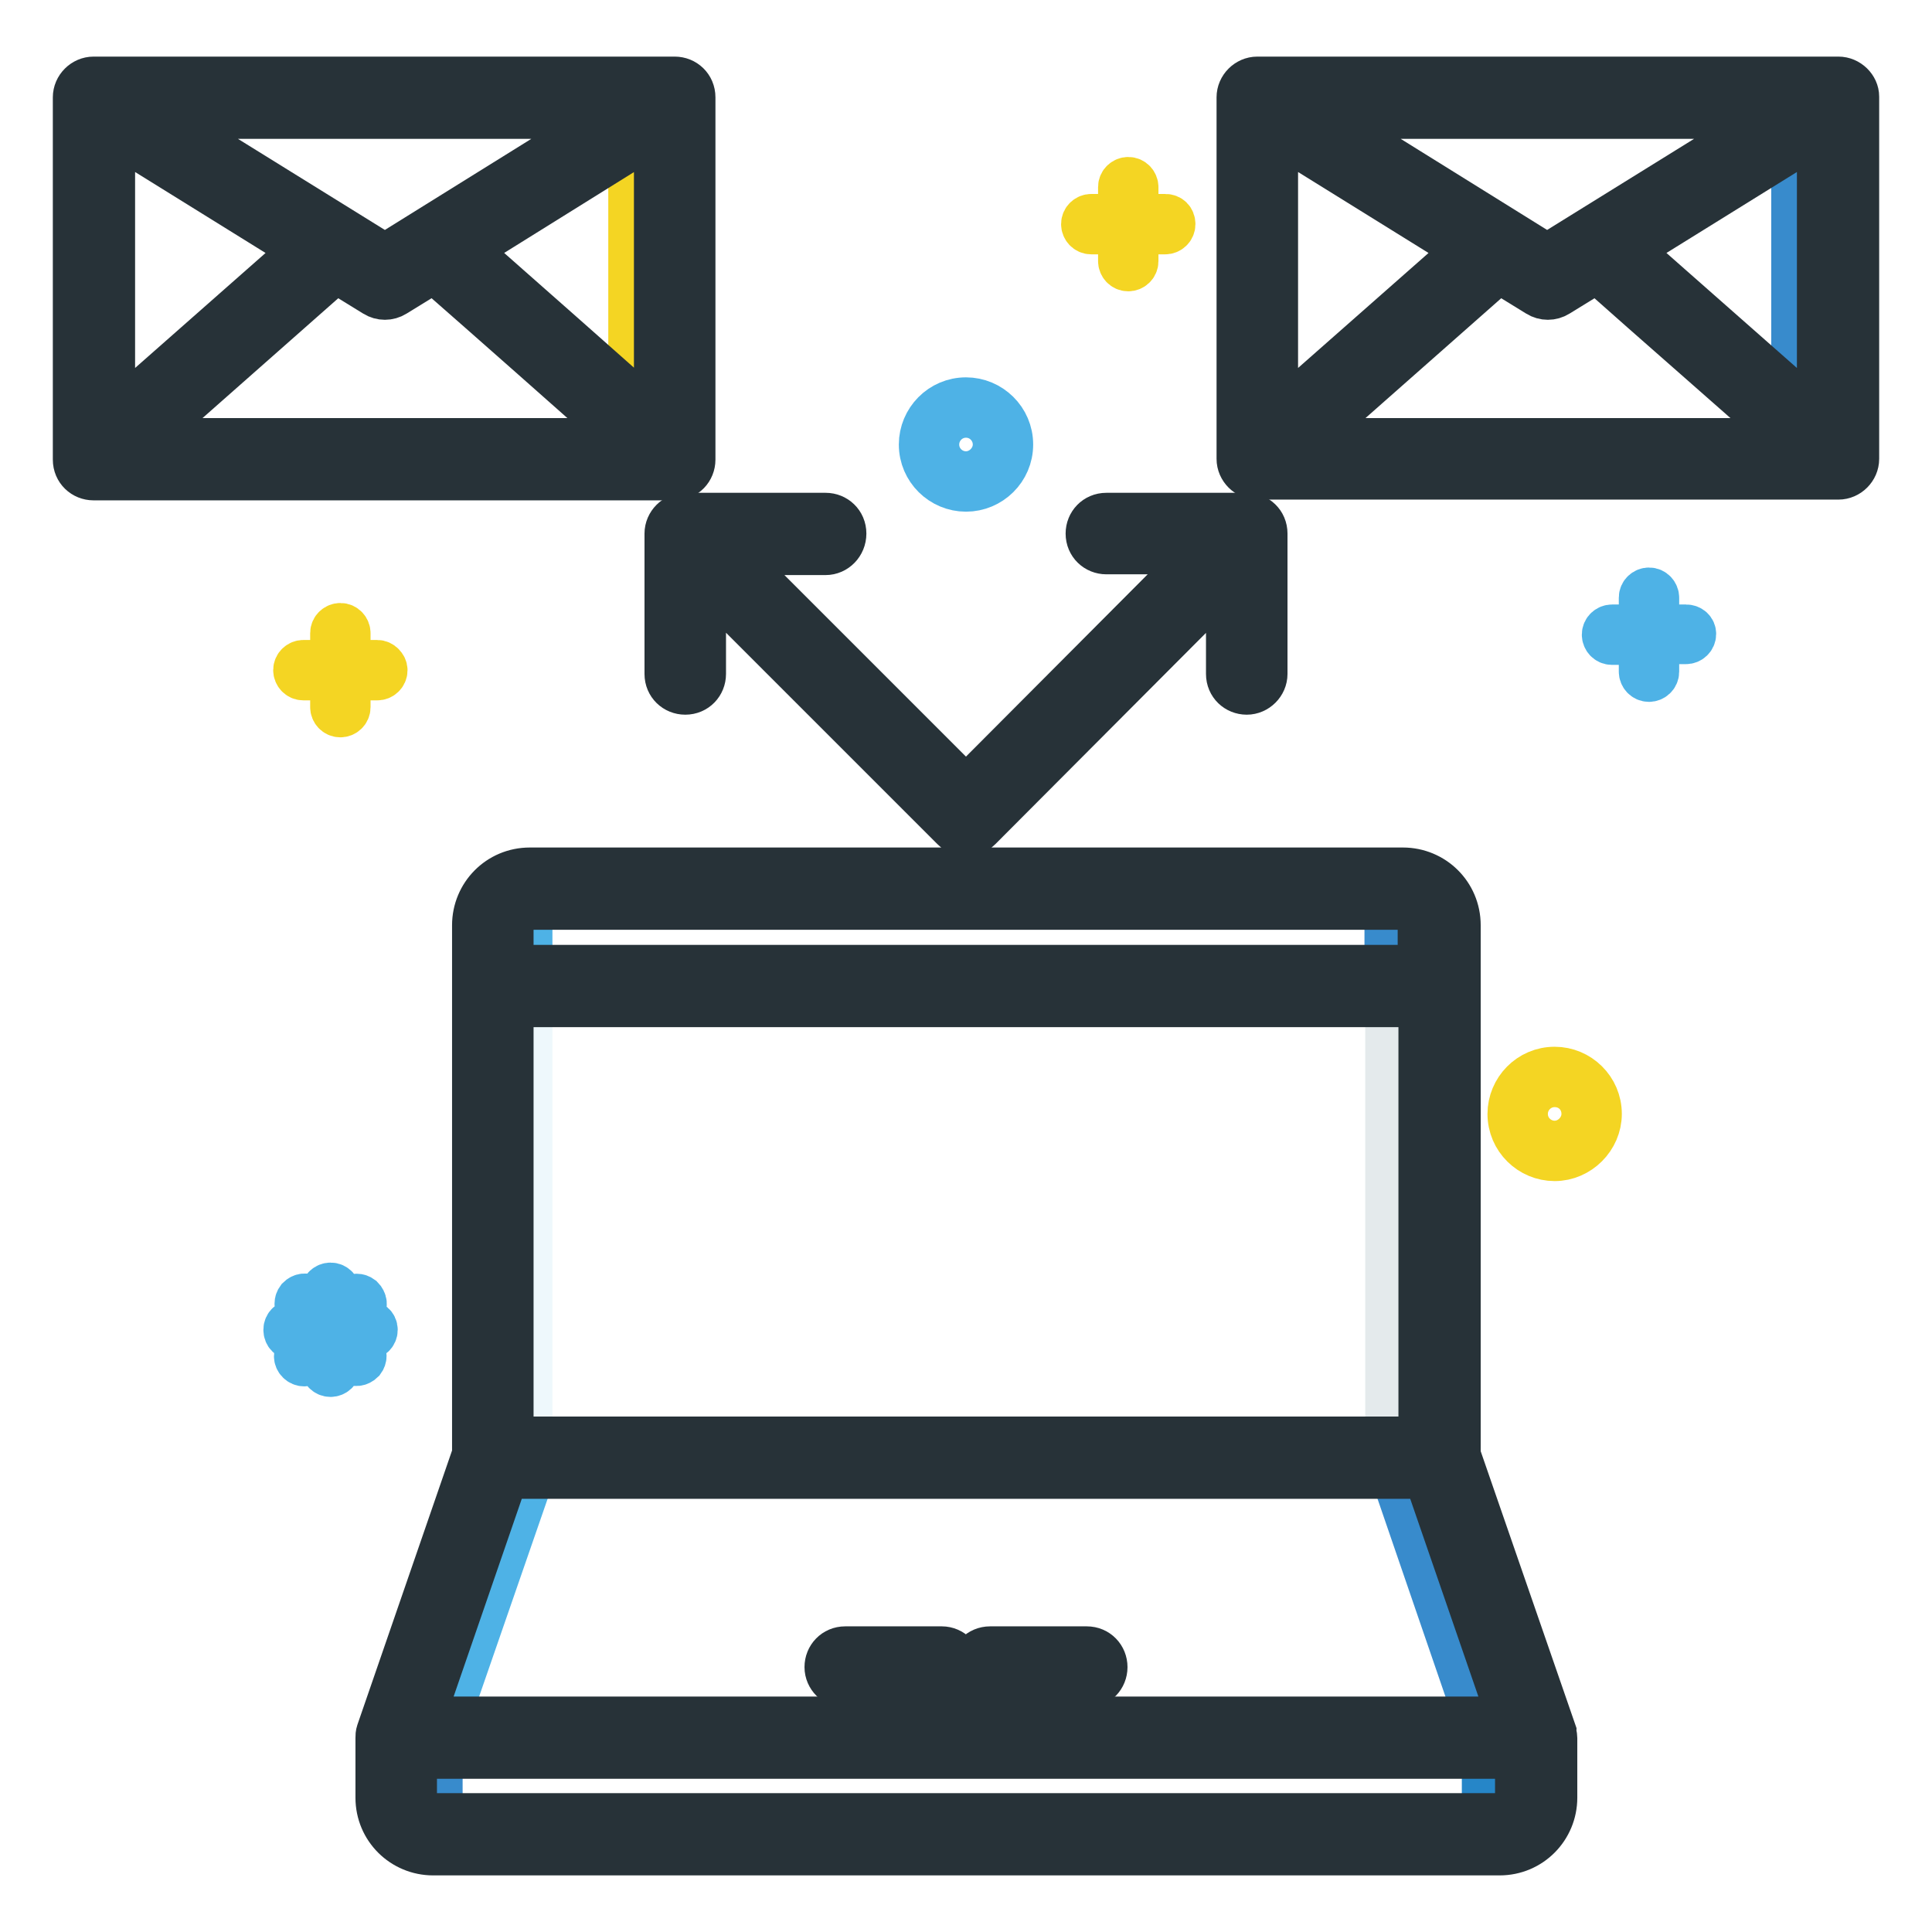<?xml version="1.0" encoding="utf-8"?>
<!-- Svg Vector Icons : http://www.onlinewebfonts.com/icon -->
<!DOCTYPE svg PUBLIC "-//W3C//DTD SVG 1.1//EN" "http://www.w3.org/Graphics/SVG/1.1/DTD/svg11.dtd">
<svg version="1.1" xmlns="http://www.w3.org/2000/svg" xmlns:xlink="http://www.w3.org/1999/xlink" x="0px" y="0px" viewBox="0 0 256 256" enable-background="new 0 0 256 256" xml:space="preserve">
<g> <path stroke-width="6" fill-opacity="0" stroke="#388bcc"  d="M173.4,14.9L205,34.6l31.7-19.7H173.4z"/> <path stroke-width="6" fill-opacity="0" stroke="#4eb2e6"  d="M168.5,56.5L195,33l-26.6-16.5V56.5z"/> <path stroke-width="6" fill-opacity="0" stroke="#388bcc"  d="M237.5,58.1c-7.5-6.6-18.8-16.6-25.9-22.9l-5.5,3.4c-0.6,0.4-1.4,0.4-2.1,0l-5.5-3.4L171.7,59h66.7 L237.5,58.1z"/> <path stroke-width="6" fill-opacity="0" stroke="#4eb2e6"  d="M240.8,55.8l0.8,0.7v-40L215,33C232.7,48.6,236,51.5,240.8,55.8L240.8,55.8z"/> <path stroke-width="6" fill-opacity="0" stroke="#f4d523"  d="M51,34.6l31.7-19.7H19.3L51,34.6z"/> <path stroke-width="6" fill-opacity="0" stroke="#388bcc"  d="M61.3,241.1h137.4c1.6,0,2.9-1.3,2.9-2.9v-6H58.3v6C58.3,239.8,59.6,241.1,61.3,241.1z"/> <path stroke-width="6" fill-opacity="0" stroke="#eef8fc"  d="M70.2,132.6h118.6v58.5H70.2V132.6z"/> <path stroke-width="6" fill-opacity="0" stroke="#f6e46a"  d="M14.4,16.5v40L41,33L14.4,16.5z"/> <path stroke-width="6" fill-opacity="0" stroke="#4eb2e6"  d="M59.1,228.3h141.7l-11.4-33.2H70.6L59.1,228.3z M146,220.9c0,1.1-0.9,2-2,2h-12.8c-1.1,0-2-0.9-2-2 s0.9-2,2-2H144C145.1,219,146,219.8,146,220.9C146,220.9,146,220.9,146,220.9L146,220.9z M112,219h12.8c1.1,0,2,0.9,2,2s-0.9,2-2,2 H112c-1.1,0-2-0.9-2-2S110.9,219,112,219L112,219z M70.2,122.6v6.1h118.6v-6.1c0-1.6-1.3-2.9-2.9-2.9H73.1 C71.5,119.7,70.2,121,70.2,122.6z"/> <path stroke-width="6" fill-opacity="0" stroke="#2686c8"  d="M196.7,232.2v6c0,1.6-1.3,2.9-2.9,2.9h4.9c1.6,0,2.9-1.3,2.9-2.9v-6H196.7z"/> <path stroke-width="6" fill-opacity="0" stroke="#e4eaec"  d="M183.9,132.6h4.9v58.5h-4.9V132.6z"/> <path stroke-width="6" fill-opacity="0" stroke="#388bcc"  d="M189.4,195.1h-4.9l11.4,33.2h4.9L189.4,195.1z M185.8,119.7h-4.9c1.6,0,2.9,1.3,2.9,2.9v6.1h4.9v-6.1 C188.8,121,187.5,119.7,185.8,119.7z"/> <path stroke-width="6" fill-opacity="0" stroke="#f4d523"  d="M84.3,59l-1-0.9C76,51.5,64.9,41.7,57.5,35.2L52,38.6c-0.6,0.4-1.4,0.4-2.1,0l-5.5-3.4L17.6,59H84.3z"/> <path stroke-width="6" fill-opacity="0" stroke="#f6e46a"  d="M87.5,56.5v-40L61,33l0.5,0.5C79.2,49.2,82.7,52.3,87.5,56.5z"/> <path stroke-width="6" fill-opacity="0" stroke="#f4d523"  d="M83.6,18.9V53l3.9,3.5v-40L83.6,18.9z"/> <path stroke-width="6" fill-opacity="0" stroke="#388bcc"  d="M237.7,18.9V53l3.9,3.5v-40L237.7,18.9z"/> <path stroke-width="6" fill-opacity="0" stroke="#273238"  d="M12.4,63.3h77c1.4,0,2.4-1.1,2.4-2.4V12.9c0-1.4-1.1-2.4-2.4-2.4h-77c-1.3,0-2.4,1.1-2.4,2.4v48 C10,62.3,11.1,63.3,12.4,63.3z M18.9,58.4l25.6-22.6l5.2,3.2c0.8,0.5,1.8,0.5,2.6,0l5.2-3.2c7.2,6.3,18.5,16.3,25.6,22.6H18.9z  M87,55.4C80.5,49.6,68.5,39,61.8,33.1L87,17.4V55.4z M80.9,15.4L51,34L21,15.4H80.9z M14.9,17.4l25.3,15.7L14.9,55.4V17.4z  M243.6,10.5h-77c-1.3,0-2.4,1.1-2.4,2.4v47.9c0,1.3,1.1,2.4,2.4,2.4h77c1.3,0,2.4-1.1,2.4-2.4v-48C246,11.6,244.9,10.5,243.6,10.5 z M235,15.4L205,34l-29.9-18.6H235z M169,17.4l25.3,15.7L169,55.4V17.4z M173,58.4l25.6-22.6l5.2,3.2c0.8,0.5,1.8,0.5,2.6,0 l5.2-3.2c7.4,6.6,18.9,16.6,25.6,22.6L173,58.4z M241.1,55.4c-6.6-5.8-18.7-16.5-25.3-22.3l25.3-15.7V55.4z M124.8,218.5H112 c-1.4,0-2.4,1.1-2.4,2.4s1.1,2.4,2.4,2.4h12.8c1.4,0,2.4-1.1,2.4-2.4S126.1,218.5,124.8,218.5z M144,218.5h-12.8 c-1.4,0-2.4,1.1-2.4,2.4s1.1,2.4,2.4,2.4H144c1.4,0,2.4-1.1,2.4-2.4S145.4,218.5,144,218.5z"/> <path stroke-width="6" fill-opacity="0" stroke="#273238"  d="M193.2,122.6c0-4.1-3.3-7.3-7.3-7.3H70.2c-4.1,0-7.3,3.3-7.3,7.3v70.1l-12.7,36.8c-0.1,0.3-0.1,0.5-0.1,0.8 v7.9c0,4.1,3.3,7.3,7.3,7.3h141.3c4.1,0,7.3-3.3,7.3-7.3v-7.9c0-0.3-0.1-0.5-0.1-0.8l-12.7-36.7V122.6z M67.7,122.6 c0-1.4,1.1-2.4,2.4-2.4h115.7c1.4,0,2.4,1.1,2.4,2.4v5.6H67.7V122.6z M67.7,133.1h120.6v57.6H67.7V133.1z M201.1,238.2 c0,1.4-1.1,2.4-2.4,2.4H57.3c-1.4,0-2.4-1.1-2.4-2.4v-5.5h146.2V238.2z M200.1,227.8H55.9L67,195.6h122L200.1,227.8z M111.8,70.7 c0-1.4-1.1-2.4-2.4-2.4H90.8c-1.3,0-2.4,1.1-2.4,2.4v18.6c0,1.4,1.1,2.4,2.4,2.4c1.4,0,2.4-1.1,2.4-2.4V76.6l33.1,33.1 c1,1,2.5,1,3.5,0c0,0,0,0,0,0l33-33.1v12.7c0,1.4,1.1,2.4,2.4,2.4s2.4-1.1,2.4-2.4V70.7c0-1.4-1.1-2.4-2.4-2.4h-18.6 c-1.4,0-2.4,1.1-2.4,2.4c0,1.4,1.1,2.4,2.4,2.4h12.7L128,104.5L96.7,73.2h12.7C110.7,73.2,111.8,72.1,111.8,70.7z"/> <path stroke-width="6" fill-opacity="0" stroke="#4eb2e6"  d="M223.4,83.1h-3.9v-3.9c0-0.5-0.4-1-1-1c-0.5,0-1,0.4-1,1v3.9h-3.9c-0.5,0-1,0.4-1,1c0,0.5,0.4,1,1,1h3.9 v3.9c0,0.5,0.4,1,1,1c0.5,0,1-0.4,1-1V85h3.9c0.5,0,1-0.4,1-1C224.4,83.5,224,83.1,223.4,83.1z"/> <path stroke-width="6" fill-opacity="0" stroke="#f4d523"  d="M154.4,28.7h-3.9v-3.9c0-0.5-0.4-1-1-1c-0.5,0-1,0.4-1,1v3.9h-3.9c-0.5,0-1,0.4-1,1c0,0.5,0.4,1,1,1h3.9 v3.9c0,0.5,0.4,1,1,1c0.5,0,1-0.4,1-1v-3.9h3.9c0.5,0,1-0.4,1-1C155.4,29.1,155,28.7,154.4,28.7z M50,87.8h-3.9v-3.9 c0-0.5-0.4-1-1-1c-0.5,0-1,0.4-1,1v3.9h-3.9c-0.5,0-1,0.4-1,1c0,0.5,0.4,1,1,1h3.9v3.9c0,0.5,0.4,1,1,1c0.5,0,1-0.4,1-1v-3.9H50 c0.5,0,1-0.4,1-1C51,88.3,50.5,87.8,50,87.8z"/> <path stroke-width="6" fill-opacity="0" stroke="#4eb2e6"  d="M128,64.8c-3.2,0-5.9-2.6-5.9-5.9c0-3.2,2.6-5.9,5.9-5.9c3.2,0,5.9,2.6,5.9,5.9 C133.9,62.2,131.2,64.8,128,64.8L128,64.8z M128,55c-2.2,0-3.9,1.8-3.9,3.9c0,2.2,1.8,3.9,3.9,3.9s3.9-1.8,3.9-3.9 C131.9,56.8,130.2,55,128,55z"/> <path stroke-width="6" fill-opacity="0" stroke="#f4d523"  d="M206,153.5c-3.2,0-5.9-2.6-5.9-5.9c0-3.2,2.6-5.9,5.9-5.9c3.2,0,5.9,2.6,5.9,5.9 C211.9,150.8,209.2,153.5,206,153.5z M206,143.7c-2.2,0-3.9,1.8-3.9,3.9c0,2.2,1.8,3.9,3.9,3.9s3.9-1.8,3.9-3.9 C209.9,145.4,208.2,143.7,206,143.7z"/> <path stroke-width="6" fill-opacity="0" stroke="#4eb2e6"  d="M48.7,175.2h-2.5l1.8-1.8c0.4-0.4,0.3-1-0.1-1.4c-0.4-0.3-0.9-0.3-1.3,0l-1.8,1.8v-2.5c0-0.5-0.4-1-1-1 c-0.5,0-1,0.4-1,1v2.5l-1.8-1.8c-0.4-0.4-1-0.3-1.4,0.1c-0.3,0.4-0.3,0.9,0,1.3l1.8,1.8h-2.5c-0.5,0-1,0.4-1,1s0.4,1,1,1h2.5 l-1.8,1.8c-0.4,0.4-0.4,1,0,1.4c0.4,0.4,1,0.4,1.4,0l1.8-1.8v2.5c0,0.5,0.4,1,1,1c0.5,0,1-0.4,1-1v-2.5l1.8,1.8 c0.4,0.4,1,0.3,1.4-0.1c0.3-0.4,0.3-0.9,0-1.3l-1.8-1.8h2.5c0.5,0,1-0.4,1-1S49.2,175.3,48.7,175.2L48.7,175.2z"/></g>
</svg>